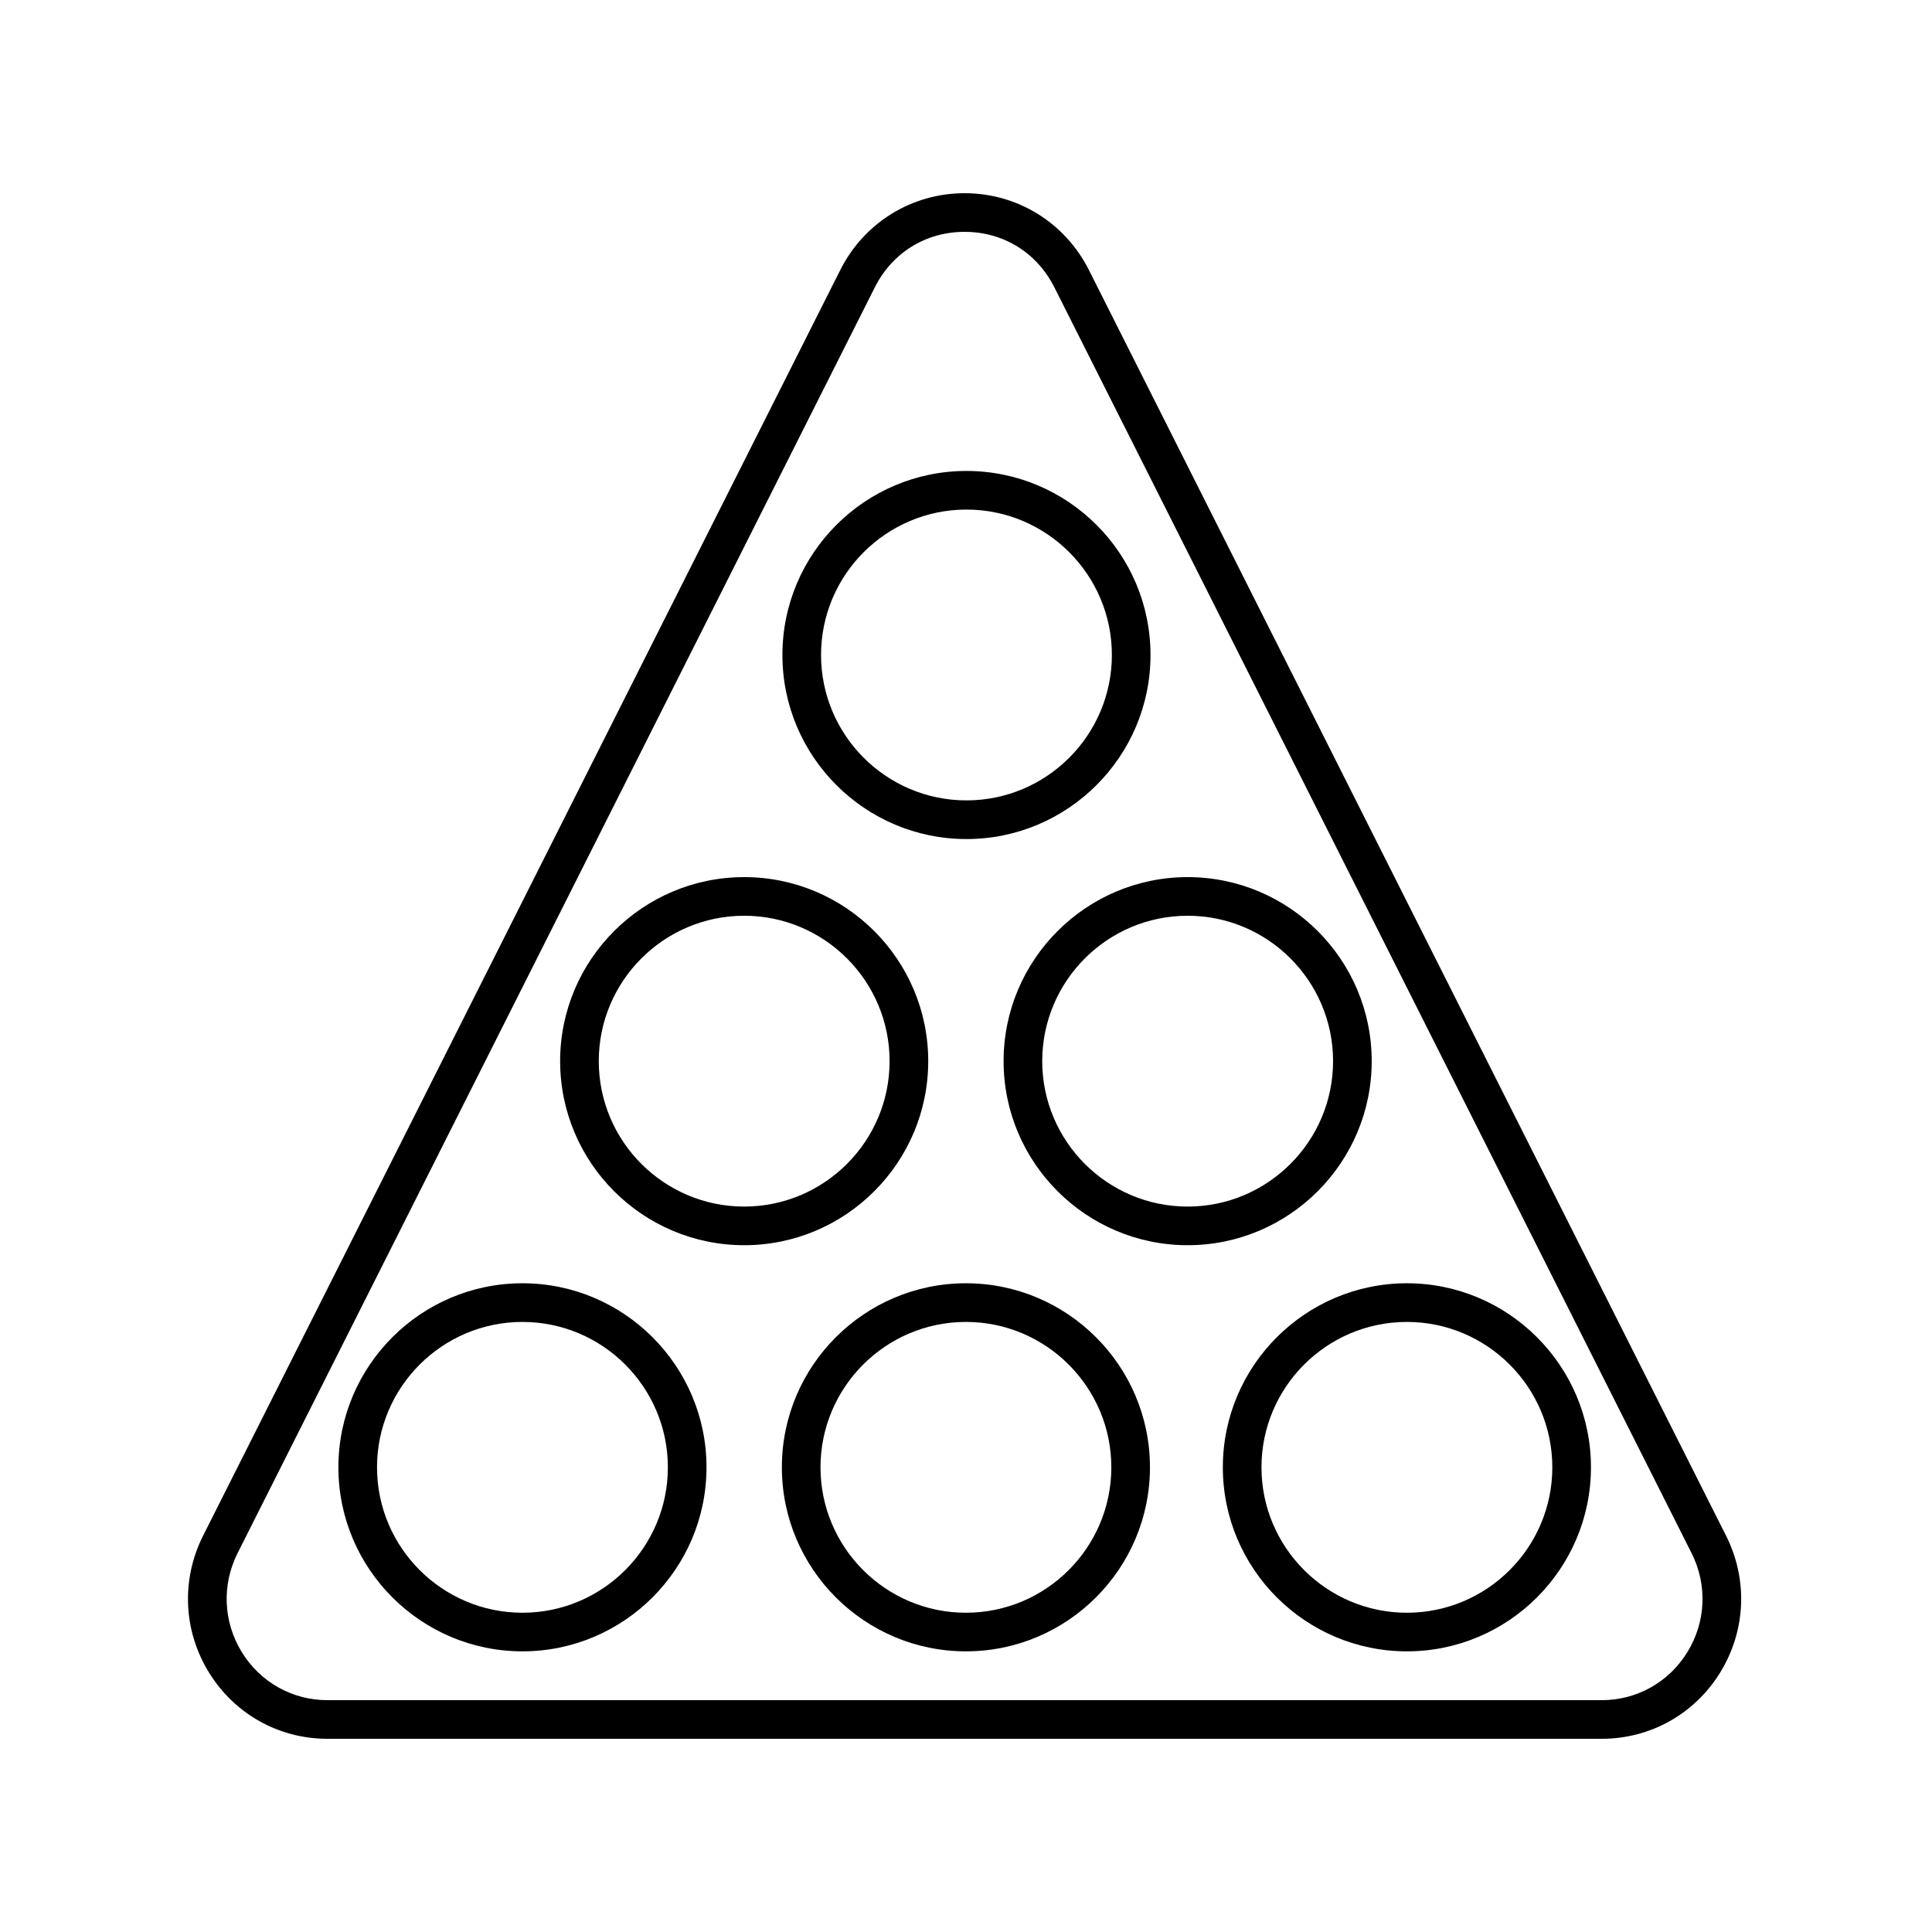 <?xml version="1.0" encoding="UTF-8"?>
<svg width="1200pt" height="1200pt" version="1.1" viewBox="0 0 1200 1200" xmlns="http://www.w3.org/2000/svg">
 <g>
  <path d="m676.33 167.7c-14.809-29.434-44.387-47.699-77.207-47.699s-62.398 18.266-77.207 47.699l-395.76 786.14c-13.727 27.254-12.359 59.027 3.648 84.996 15.887 25.777 43.391 41.16 73.559 41.16h791.51c30.18 0 57.684-15.383 73.559-41.172 15.996-25.98 17.363-57.742 3.637-84.996zm371.68 858.54c-11.484 18.637-31.344 29.762-53.125 29.762h-791.52c-21.781 0-41.641-11.125-53.125-29.746-11.605-18.828-12.59-41.867-2.641-61.633l395.76-786.14c10.871-21.59 31.715-34.477 55.766-34.477 24.047 0 44.891 12.887 55.766 34.477l395.75 786.16c9.961 19.738 8.977 42.777-2.629 61.605z"/>
  <path d="m600.28 521.15c63.035 0 114.32-51.289 114.32-114.32 0-63.035-51.289-114.31-114.32-114.31s-114.31 51.277-114.31 114.31c0 63.035 51.273 114.32 114.31 114.32zm0-204.65c49.801 0 90.324 40.512 90.324 90.312s-40.512 90.324-90.324 90.324c-49.801 0-90.312-40.523-90.312-90.324s40.512-90.312 90.312-90.312z"/>
  <path d="m576.54 659.1c0-63.035-51.277-114.31-114.31-114.31-63.035 0-114.32 51.277-114.32 114.31 0 63.035 51.289 114.32 114.32 114.32 63.039 0 114.31-51.289 114.31-114.32zm-114.31 90.324c-49.801 0-90.324-40.523-90.324-90.324 0-49.801 40.512-90.312 90.324-90.312 49.801 0 90.312 40.512 90.312 90.312 0 49.797-40.512 90.324-90.312 90.324z"/>
  <path d="m851.99 659.1c0-63.035-51.289-114.31-114.32-114.31-63.035 0-114.32 51.277-114.32 114.31 0 63.035 51.289 114.32 114.32 114.32 63.035 0 114.32-51.289 114.32-114.32zm-114.32 90.324c-49.801 0-90.324-40.523-90.324-90.324 0-49.801 40.512-90.312 90.324-90.312s90.324 40.512 90.324 90.312c0 49.797-40.523 90.324-90.324 90.324z"/>
  <path d="m324.5 797.06c-63.035 0-114.32 51.277-114.32 114.31s51.289 114.31 114.32 114.31 114.32-51.277 114.32-114.31-51.289-114.31-114.32-114.31zm0 204.64c-49.801 0-90.324-40.512-90.324-90.312s40.512-90.312 90.324-90.312 90.324 40.512 90.324 90.312-40.512 90.312-90.324 90.312z"/>
  <path d="m599.94 797.06c-63.035 0-114.31 51.277-114.31 114.31s51.277 114.31 114.31 114.31 114.32-51.277 114.32-114.31-51.289-114.31-114.32-114.31zm0 204.64c-49.801 0-90.312-40.512-90.312-90.312s40.512-90.312 90.312-90.312c49.801 0 90.324 40.512 90.324 90.312s-40.512 90.312-90.324 90.312z"/>
  <path d="m873.85 797.06c-63.035 0-114.32 51.277-114.32 114.31s51.289 114.31 114.32 114.31c63.035 0 114.32-51.277 114.32-114.31s-51.289-114.31-114.32-114.31zm0 204.64c-49.801 0-90.324-40.512-90.324-90.312s40.512-90.312 90.324-90.312 90.324 40.512 90.324 90.312-40.512 90.312-90.324 90.312z"/>
 </g>
</svg>
